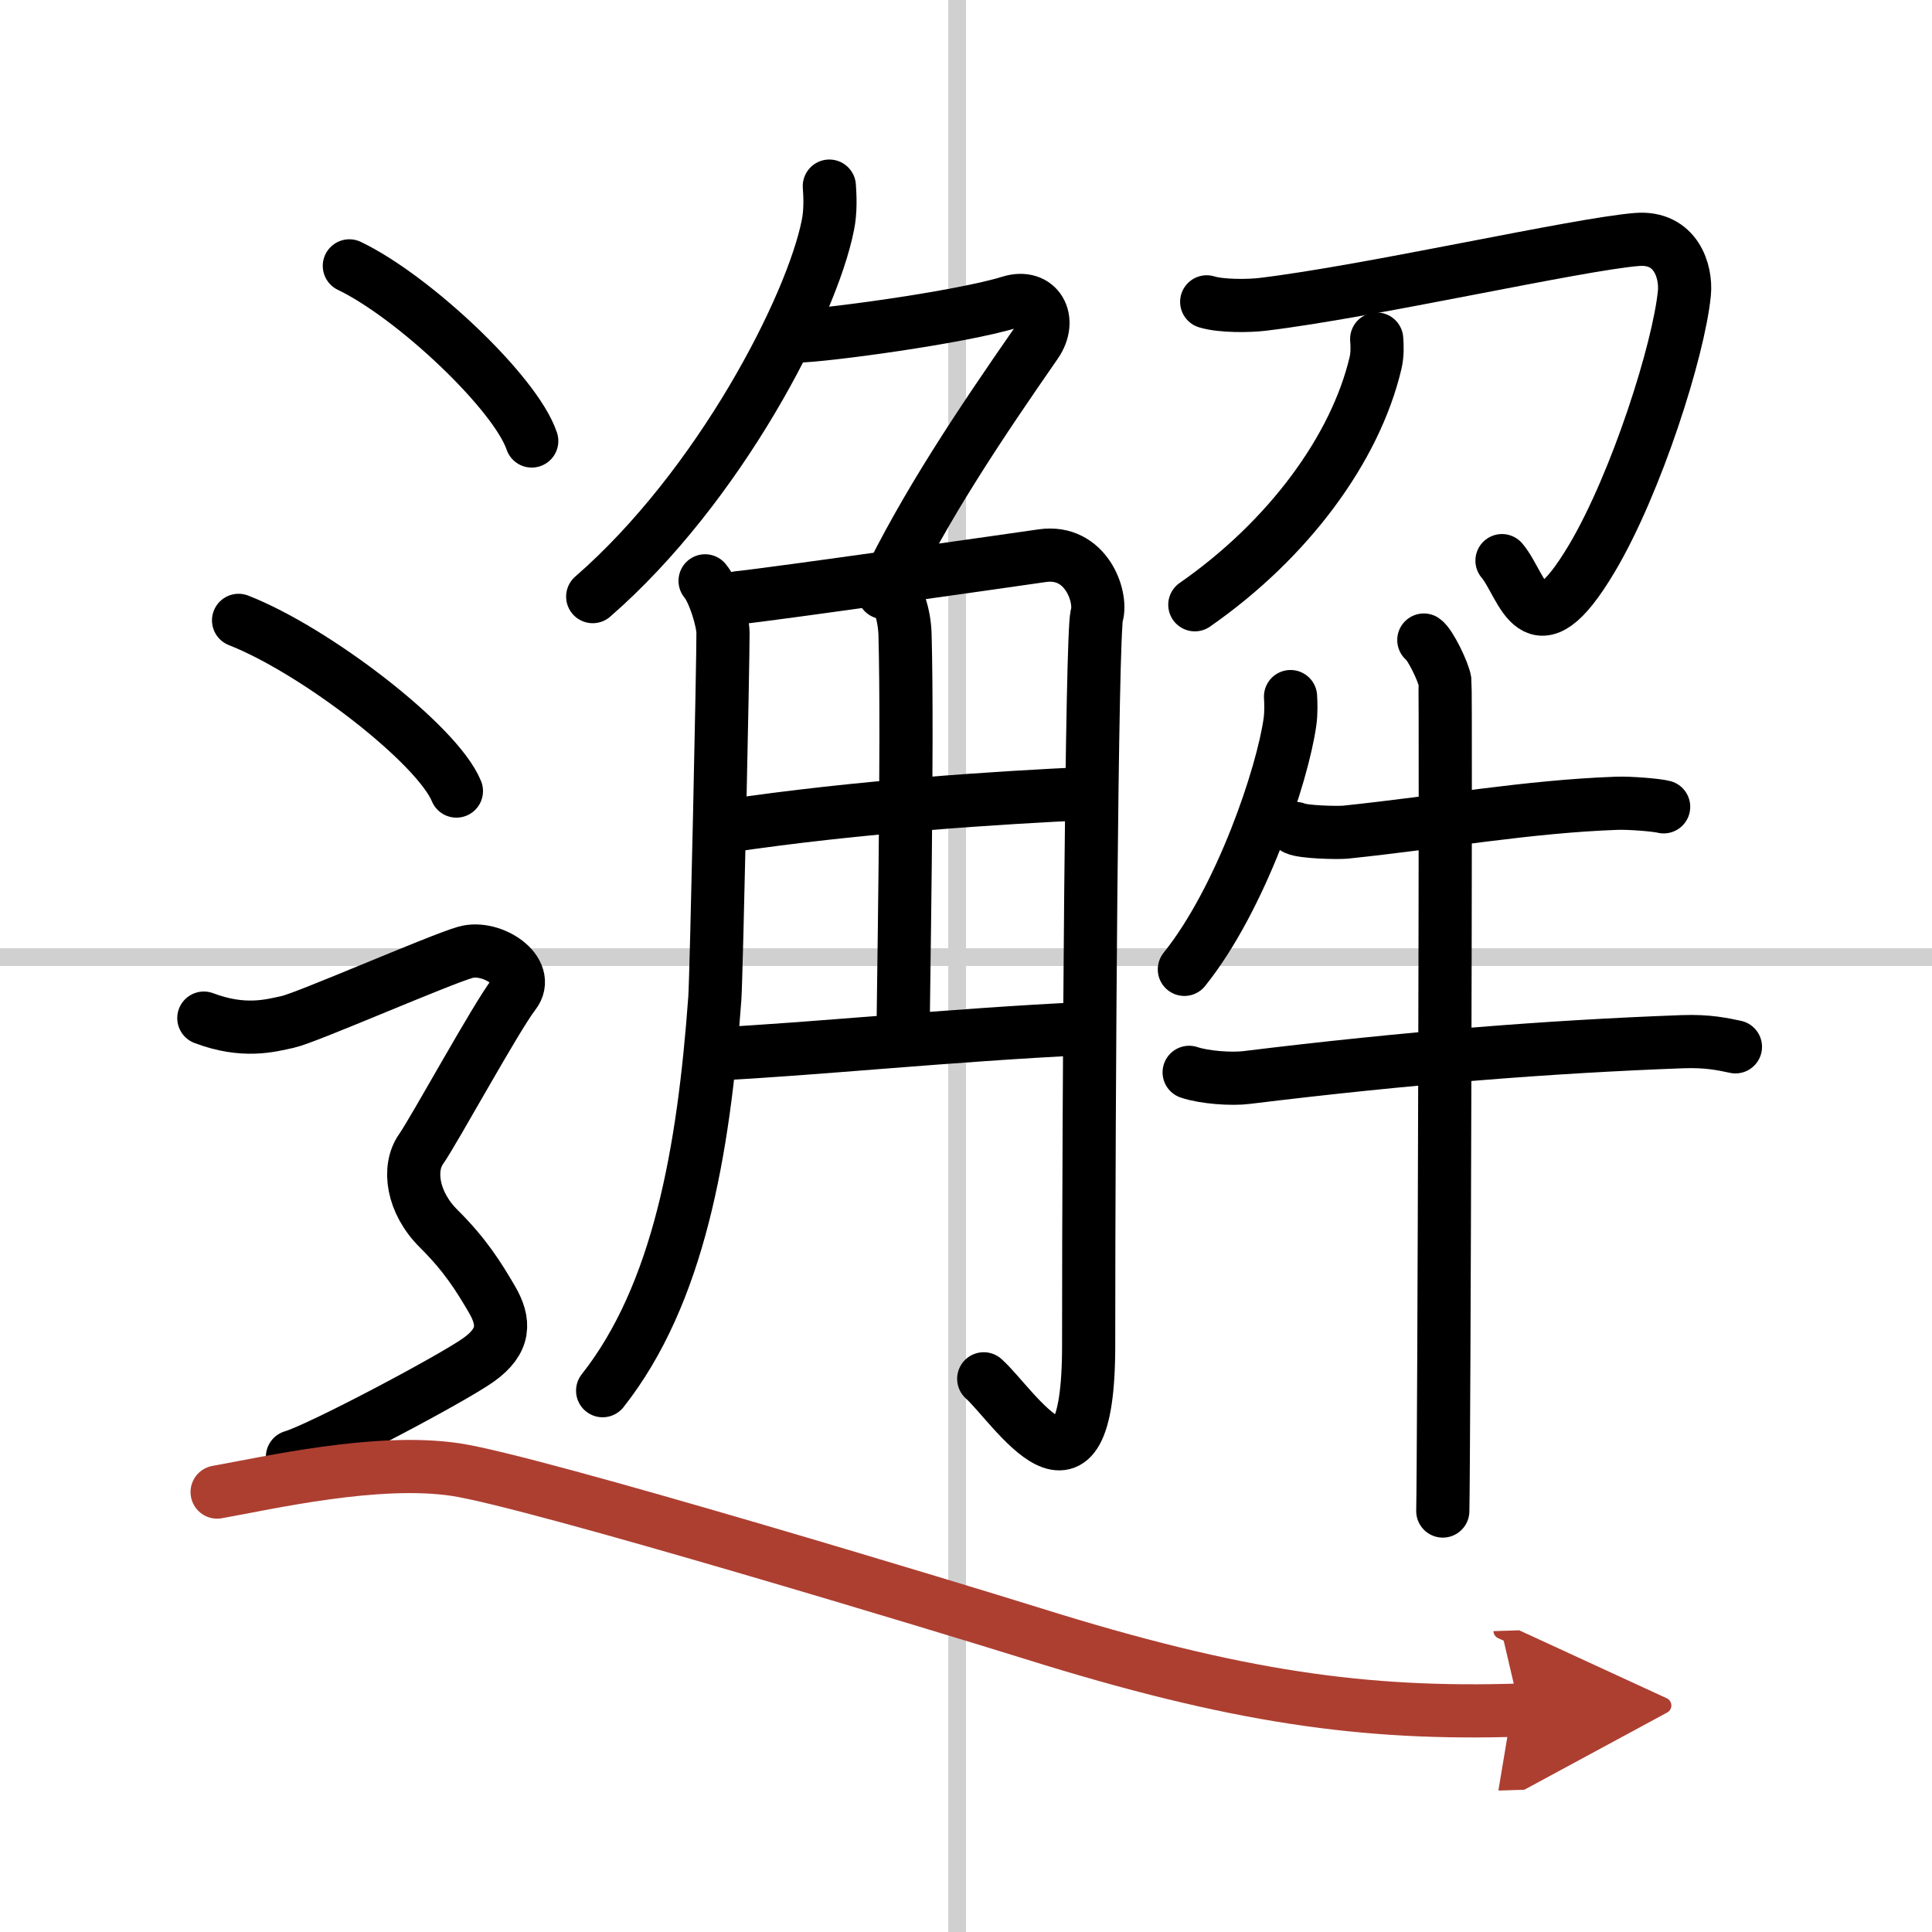 <svg width="400" height="400" viewBox="0 0 109 109" xmlns="http://www.w3.org/2000/svg"><defs><marker id="a" markerWidth="4" orient="auto" refX="1" refY="5" viewBox="0 0 10 10"><polyline points="0 0 10 5 0 10 1 5" fill="#ad3f31" stroke="#ad3f31"/></marker></defs><g fill="none" stroke="#000" stroke-linecap="round" stroke-linejoin="round" stroke-width="3"><rect width="100%" height="100%" fill="#fff" stroke="#fff"/><line x1="54" x2="54" y2="109" stroke="#d0d0d0" stroke-width="1"/><line x2="109" y1="54" y2="54" stroke="#d0d0d0" stroke-width="1"/><path d="m46.79 10.5c0.04 0.55 0.08 1.41-0.08 2.19-0.91 4.62-6.13 14.76-13.27 20.97"/><path d="m44.92 18.96c1.47 0 9.32-1.06 12.05-1.91 1.59-0.5 2.42 0.97 1.47 2.34-3.1 4.47-6.26 9.15-8.59 14.04"/><path d="m39.78 32.77c0.51 0.6 1.01 2.29 1.01 2.93 0.01 1.55-0.37 19.25-0.46 20.61-0.63 8.71-2.06 16.74-6.33 22.15"/><path d="m41.66 33.72c1.84-0.18 15.78-2.17 17.15-2.37 2.46-0.35 3.38 2.31 3.07 3.37-0.29 1.02-0.46 26.83-0.46 41.19 0 10.31-4.24 3.37-5.92 1.88"/><path d="m50.52 33.44c0.04 0.2 0.5 1.06 0.54 2.35 0.17 6.21-0.11 20.75-0.11 22.87"/><path d="m40.92 46.62c7.68-1.15 15.58-1.62 20.36-1.85"/><path d="m40.42 59.46c5.11-0.24 13.33-1.08 20.79-1.43"/><path d="m68.08 17.03c0.85 0.26 2.42 0.23 3.16 0.14 6.06-0.73 17.76-3.39 21.12-3.66 2.19-0.17 2.79 1.8 2.67 3.03-0.32 3.23-2.71 10.72-5.2 14.93-3.33 5.62-3.88 1.58-5.09 0.16"/><path d="m77.67 19.13c0.03 0.34 0.05 0.88-0.07 1.37-1.14 4.81-4.9 9.94-10.19 13.62"/><path d="m72.81 39.3c0.02 0.35 0.04 0.91-0.03 1.41-0.41 2.98-2.75 9.98-5.96 13.98"/><path d="m73.09 46.74c0.44 0.21 2.36 0.25 2.81 0.21 5.44-0.57 10.3-1.45 15.3-1.63 0.74-0.03 2.29 0.1 2.66 0.2"/><path d="m67.09 60.5c0.85 0.29 2.41 0.4 3.25 0.29 9.07-1.11 16.98-1.74 24.6-2.02 1.41-0.05 2.26 0.14 2.97 0.29"/><path d="m80.33 36.11c0.36 0.24 1.12 1.83 1.19 2.32s-0.05 43.77-0.12 46.82"/><path d="m19.71 15c3.63 1.74 9.38 7.17 10.29 9.88"/><path d="m13.46 35c4.34 1.7 11.21 6.99 12.29 9.63"/><path d="m11.5 57.44c2.25 0.85 3.75 0.43 4.75 0.21 1-0.21 8.5-3.49 10-3.92s3.75 1.07 2.75 2.35-4.5 7.69-5.25 8.76-0.5 2.99 1 4.48 2.25 2.7 3 3.98 0.75 2.35-0.75 3.42-9 5.04-10.5 5.47"/><path d="m12.25 84.18c2.88-0.51 9-1.93 13.44-1.27 4.39 0.65 28.32 7.92 32.57 9.25 11.5 3.6 18.74 4.6 27.49 4.32" marker-end="url(#a)" stroke="#ad3f31"/></g></svg>
